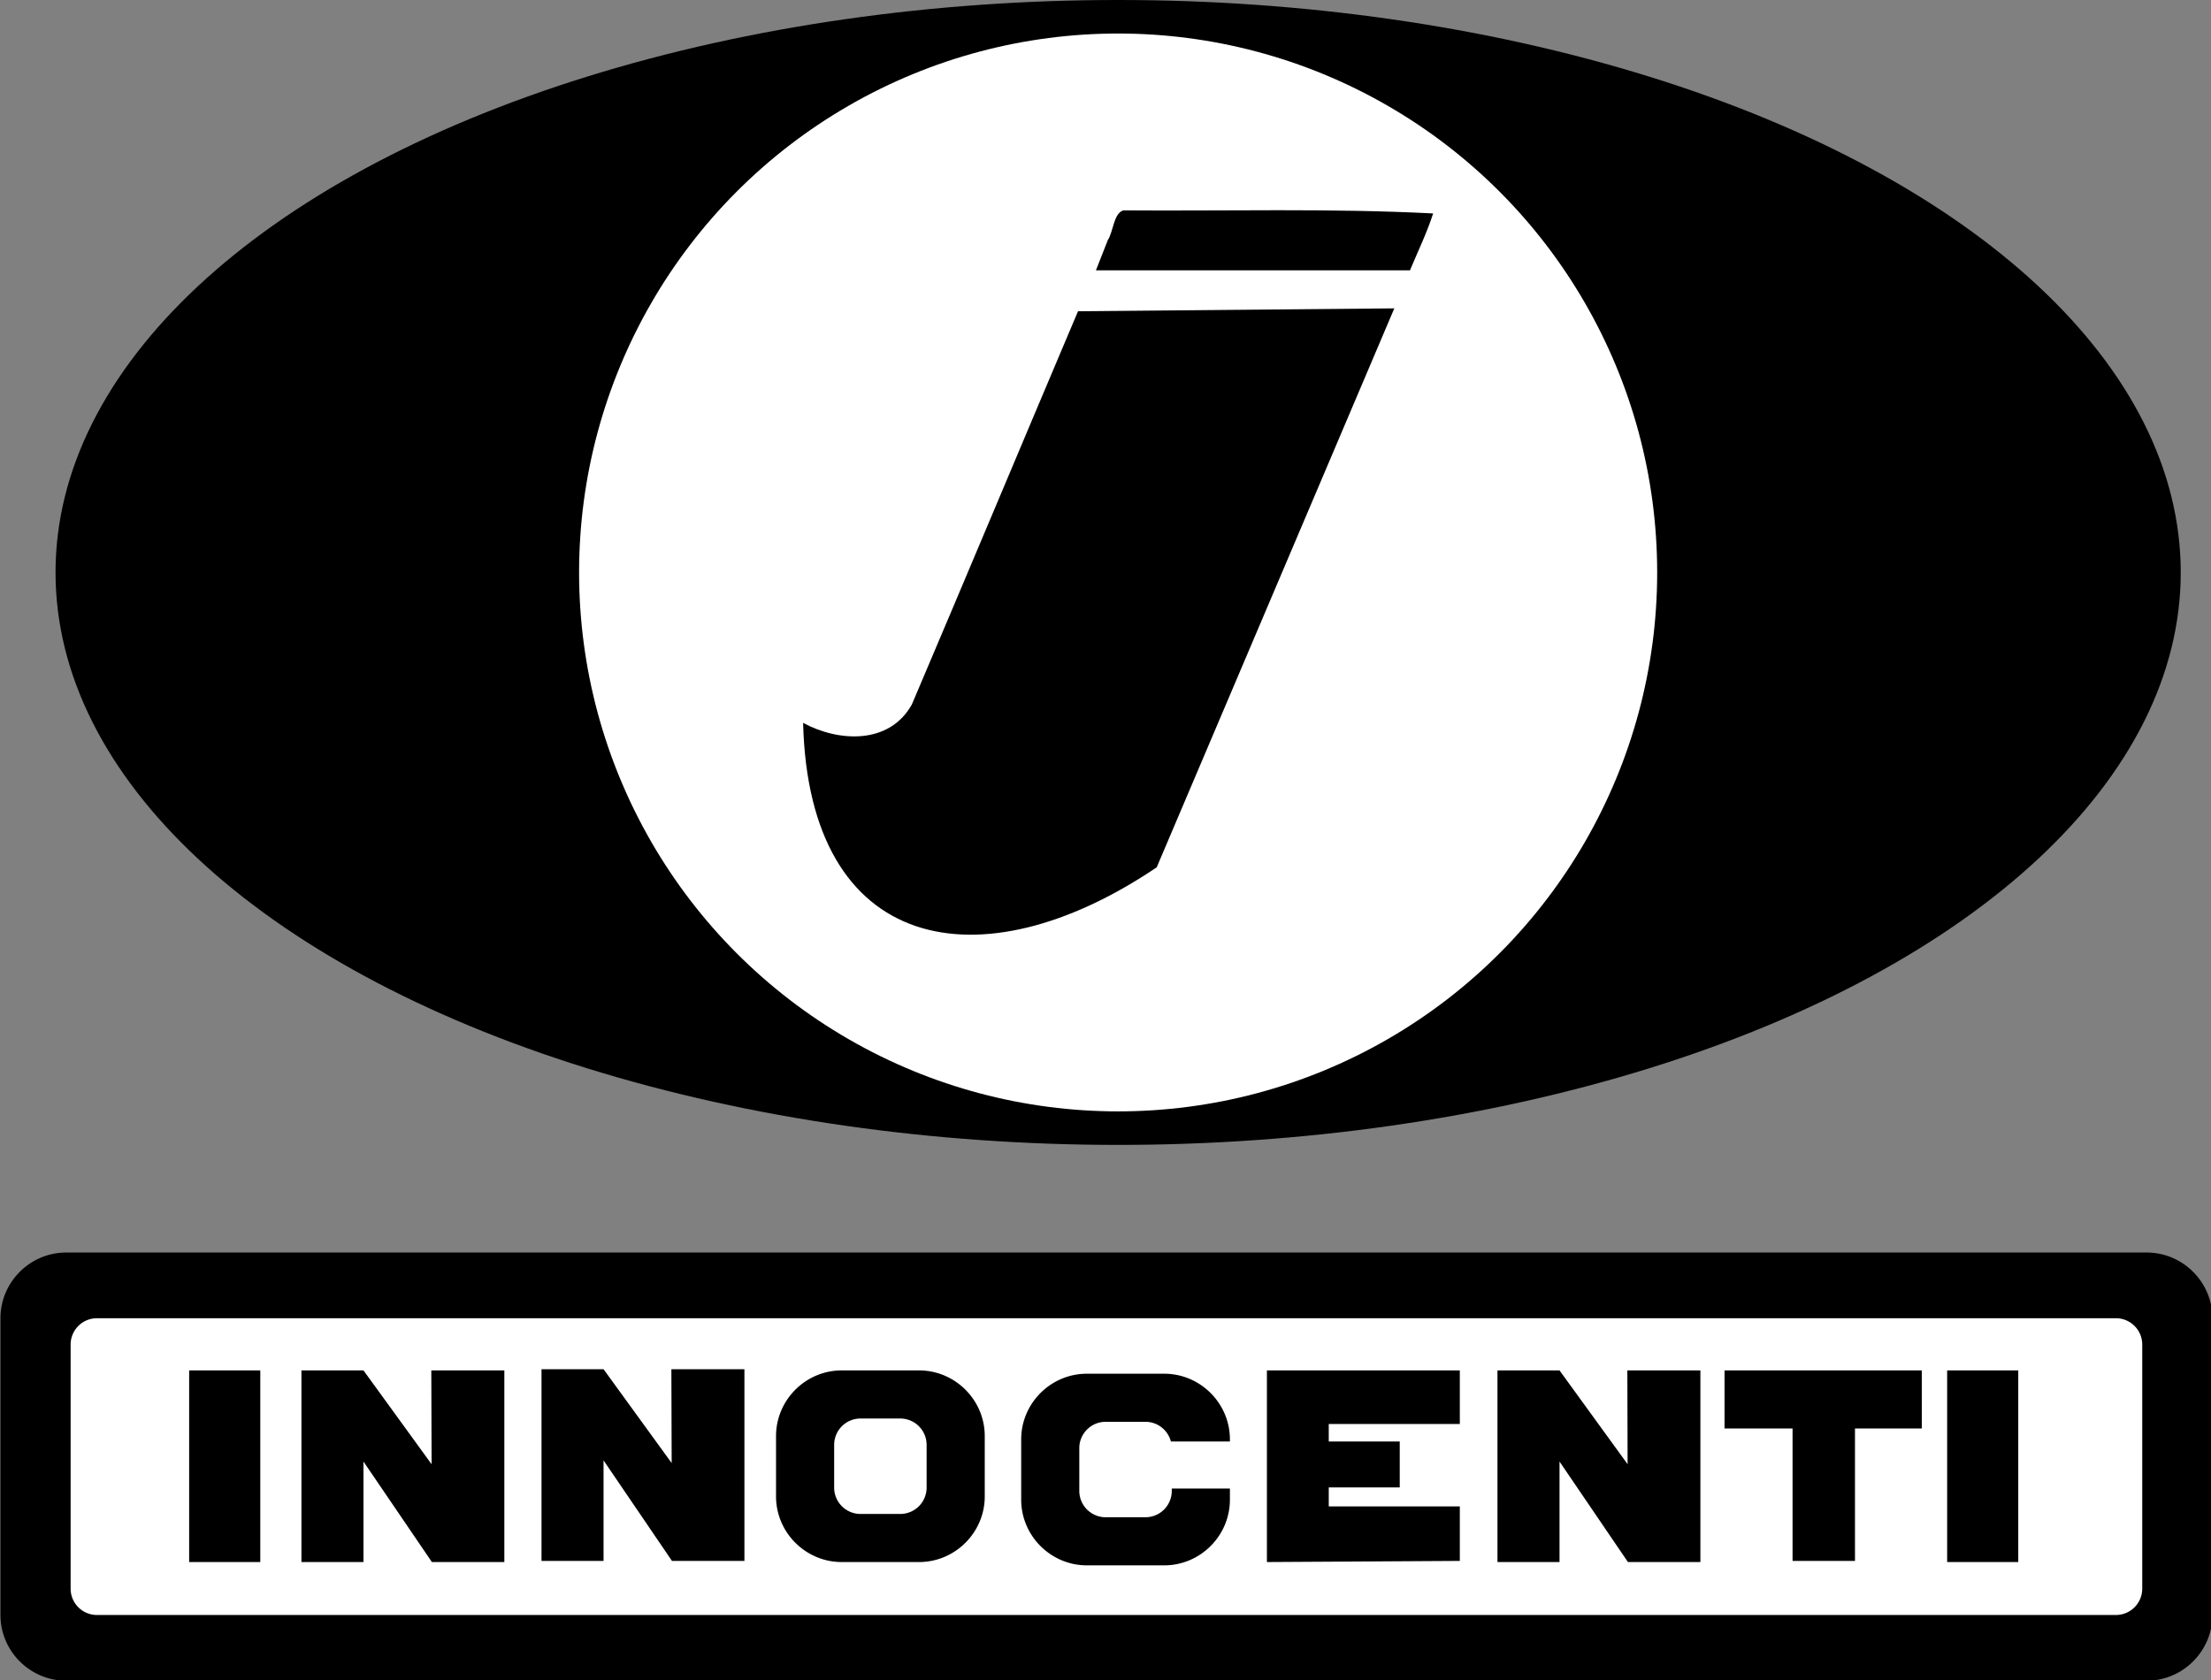 <?xml version="1.0" encoding="UTF-8" standalone="no"?>
<svg
   xmlns:dc="http://purl.org/dc/elements/1.1/"
   xmlns:cc="http://creativecommons.org/ns#"
   xmlns:rdf="http://www.w3.org/1999/02/22-rdf-syntax-ns#"
   xmlns:svg="http://www.w3.org/2000/svg"
   xmlns="http://www.w3.org/2000/svg"
   xmlns:sodipodi="http://sodipodi.sourceforge.net/DTD/sodipodi-0.dtd"
   xmlns:inkscape="http://www.inkscape.org/namespaces/inkscape"
   inkscape:version="1.0 (4035a4f, 2020-05-01)"
   sodipodi:docname="innocenti-auto.svg"
   id="svg843"
   version="1.1"
   viewBox="0 0 121.205 92.134"
   height="1194.956"
   width="1572.002">
  <rect x="0" y="0" width="121.205" height="92.134" fill="#808080" stroke="none"/>
  <defs
     id="defs847" />
  <sodipodi:namedview
     inkscape:current-layer="svg843"
     inkscape:window-maximized="0"
     inkscape:window-y="23"
     inkscape:window-x="0"
     inkscape:cy="452.1651"
     inkscape:cx="921.04245"
     inkscape:zoom="0.30616122"
     fit-margin-bottom="0"
     fit-margin-right="0"
     fit-margin-left="0"
     fit-margin-top="0"
     inkscape:pagecheckerboard="true"
     showgrid="false"
     id="namedview845"
     inkscape:window-height="800"
     inkscape:window-width="1440"
     inkscape:pageshadow="2"
     inkscape:pageopacity="0"
     guidetolerance="10"
     gridtolerance="10"
     objecttolerance="10"
     borderopacity="1"
     bordercolor="#666666"
     pagecolor="#ffffff" />
  <ellipse
     ry="31.388"
     rx="58.251"
     cy="31.388"
     cx="61.295"
     id="path891"
     style="fill:#000000;stroke-width:1.941" />
  <circle
     r="29.55"
     cy="31.388"
     cx="61.295"
     id="path893"
     style="fill:#ffffff;stroke-width:1.651" />
  <g
     transform="translate(-15.619,-73.804)"
     id="g936">
    <rect
       style="fill:#ffffff;stroke-width:1.13"
       id="rect929"
       width="116.348"
       height="18.888"
       x="18.048"
       y="144.761" />
    <g
       id="g889"
       transform="matrix(0.688,0,0,0.688,-38.661,119.718)"
       style="fill:#000000">
      <path
         style="fill:#000000;stroke-width:1"
         d="m 138.21,42.386 h -5.82 l 0.023,7.478 -5.428,-7.478 h -4.943 v 15.277 h 4.943 v -8.012 l 5.451,8.012 h 5.774 z m -19.129,0.094 h -5.82 l 0.023,7.478 -5.428,-7.478 h -4.943 v 15.274 h 4.943 v -8.01 l 5.451,8.01 h 5.774 z"
         id="path835" />
      <path
         style="fill:#000000;stroke-width:1"
         d="M 249.941,33.087 H 84.168 c -2.881,0 -5.237,2.357 -5.237,5.238 v 23.646 c 0,2.881 2.356,5.238 5.237,5.238 h 165.773 c 2.883,0 5.238,-2.357 5.238,-5.238 v -23.646 c 0,-2.881 -2.356,-5.238 -5.238,-5.238 z m -0.354,26.792 a 2.1,2.1 0 0 1 -2.094,2.094 H 86.616 a 2.1,2.1 0 0 1 -2.094,-2.094 v -19.462 a 2.1,2.1 0 0 1 2.094,-2.095 h 160.877 a 2.1,2.1 0 0 1 2.094,2.095 z"
         id="path837" />
      <path
         style="fill:#000000;stroke-width:1"
         d="m 195.212,46.752 v -4.272 h -15.371 v 15.274 l 15.371,-0.091 v -4.342 h -10.443 v -1.514 h 5.656 v -3.661 h -5.656 v -1.394 z m 36.809,-4.272 h -15.717 v 4.627 h 5.42 v 10.556 h 4.974 v -10.556 h 5.323 z m 7.687,15.274 v -15.274 h -5.666 v 15.274 z m -140.074,0 v -15.274 h -5.667 v 15.274 z m 114.746,-15.274 h -5.82 l 0.021,7.478 -5.425,-7.478 h -4.944 v 15.274 h 4.944 v -8.01 l 5.451,8.01 h 5.773 z m -62.259,0 h -6.155 c -2.88,0 -5.238,2.357 -5.238,5.238 v 4.8 c 0,2.881 2.357,5.236 5.238,5.236 h 6.155 c 2.881,0 5.238,-2.355 5.238,-5.236 v -4.8 c 0,-2.881 -2.357,-5.238 -5.238,-5.238 z m 0.606,9.345 a 2.102,2.102 0 0 1 -2.095,2.096 h -3.177 a 2.102,2.102 0 0 1 -2.095,-2.096 v -3.415 a 2.1,2.1 0 0 1 2.095,-2.095 h 3.177 a 2.1,2.1 0 0 1 2.095,2.095 z m 19.534,0.263 a 2.101,2.101 0 0 1 -2.096,2.096 h -3.177 a 2.102,2.102 0 0 1 -2.095,-2.096 v -3.415 c 0,-1.153 0.942,-2.096 2.095,-2.096 h 3.177 c 0.973,0 1.791,0.669 2.027,1.569 h 4.701 v -0.166 c 0,-2.88 -2.359,-5.236 -5.238,-5.236 h -6.156 c -2.879,0 -5.237,2.356 -5.237,5.236 v 4.799 c 0,2.881 2.357,5.238 5.237,5.238 h 6.156 c 2.879,0 5.238,-2.357 5.238,-5.238 v -0.883 h -4.633 v 0.192 z"
         id="path839" />
    </g>
  </g>
  <path
     sodipodi:nodetypes="cccccccccccc"
     d="m 44.025,39.636 c 1.937,1.046 4.723,1.211 5.962,-1.009 3.054,-7.176 6.064,-14.378 9.109,-21.561 l 17.339,-0.158 c -13.025,30.648 0,0 -13.025,30.648 -9.685,6.537 -19.073,4.697 -19.384,-7.919 z m 16.698,-26.457 c 0.321,-0.496 0.315,-1.471 0.856,-1.644 5.661,0.043 11.332,-0.122 16.984,0.168 -0.342,1.07 -0.839,2.084 -1.27,3.121 H 60.078 c 0.215,-0.548 0.43,-1.096 0.645,-1.644 z"
     style="fill:#000000;stroke-width:0.299"
     id="path909" />
</svg>

